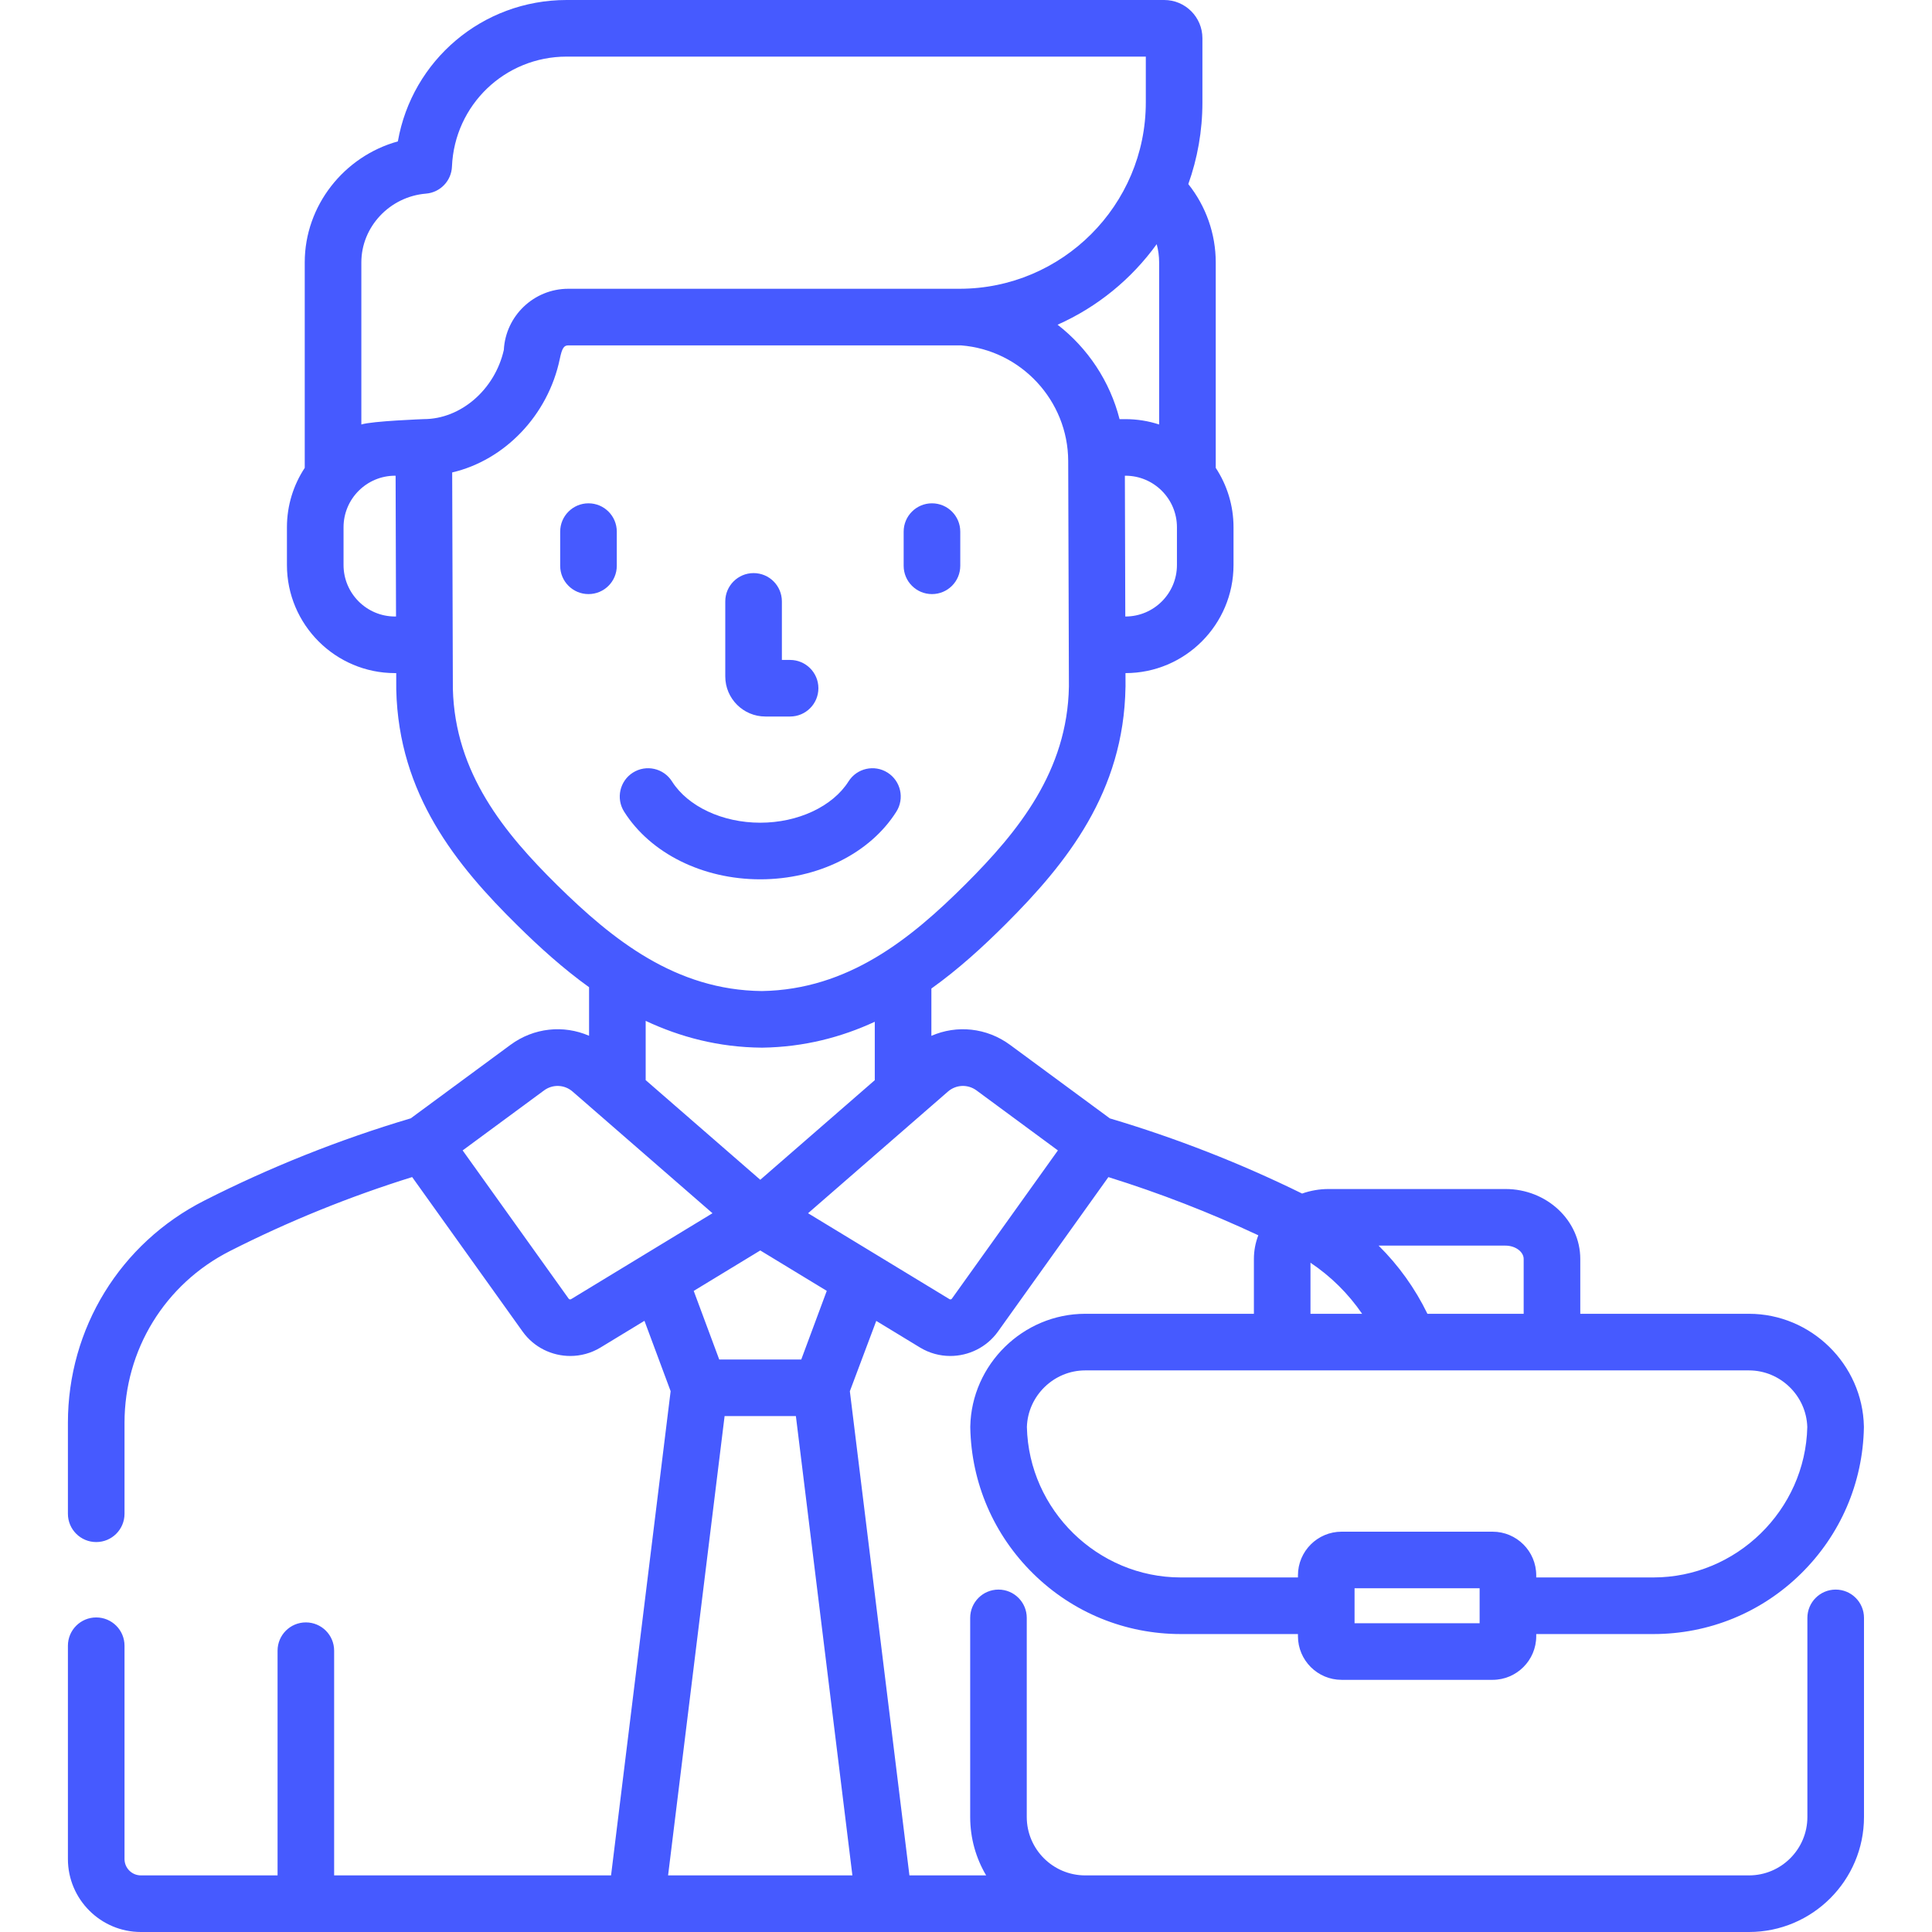 <svg width="60" height="60" viewBox="0 0 60 60" fill="none" xmlns="http://www.w3.org/2000/svg">
<g clip-path="url(#clip0)">
<path d="M23.77 22.252H24.537C25.022 22.252 25.416 21.859 25.416 21.373C25.416 20.888 25.022 20.495 24.537 20.495H24.282V18.677C24.282 18.192 23.889 17.798 23.403 17.798C22.918 17.798 22.524 18.192 22.524 18.677V21.007C22.524 21.694 23.083 22.252 23.77 22.252Z" fill="#465AFF"/>
<path d="M27.837 25.207C28.097 24.797 27.974 24.254 27.564 23.994C27.154 23.735 26.611 23.857 26.352 24.267C25.858 25.047 24.782 25.55 23.61 25.55C22.438 25.55 21.362 25.047 20.869 24.267C20.609 23.857 20.067 23.735 19.656 23.994C19.246 24.254 19.124 24.797 19.383 25.207C20.203 26.503 21.823 27.308 23.61 27.308C25.397 27.308 27.017 26.503 27.837 25.207Z" fill="#465AFF"/>
<path d="M28.943 18.45C29.429 18.45 29.822 18.057 29.822 17.571V16.51C29.822 16.025 29.429 15.631 28.943 15.631C28.458 15.631 28.064 16.025 28.064 16.51V17.571C28.064 18.057 28.458 18.45 28.943 18.45Z" fill="#465AFF"/>
<path d="M18.276 15.631C17.791 15.631 17.397 16.025 17.397 16.51V17.571C17.397 18.057 17.791 18.45 18.276 18.45C18.762 18.45 19.155 18.057 19.155 17.571V16.51C19.155 16.025 18.762 15.631 18.276 15.631Z" fill="#465AFF"/>
<path d="M57.009 49.366C56.524 49.366 56.13 49.76 56.13 50.245V56.428C56.13 57.428 55.317 58.242 54.316 58.242H33.702C32.701 58.242 31.887 57.428 31.887 56.428V50.245C31.887 49.76 31.494 49.366 31.009 49.366C30.523 49.366 30.13 49.76 30.13 50.245V56.428C30.13 57.09 30.31 57.71 30.626 58.242H28.243L26.393 43.206L27.213 41.022L28.575 41.85C28.866 42.026 29.19 42.111 29.511 42.111C30.08 42.111 30.64 41.845 30.991 41.355L34.422 36.556C36.011 37.051 37.571 37.657 39.078 38.363C38.989 38.594 38.941 38.841 38.941 39.099V40.801H33.702C31.774 40.801 30.173 42.371 30.133 44.299C30.132 44.311 30.132 44.323 30.133 44.334C30.166 46.055 30.861 47.666 32.089 48.873C33.319 50.082 34.947 50.747 36.671 50.747H40.309V50.814C40.309 51.561 40.917 52.169 41.664 52.169H46.354C47.101 52.169 47.709 51.561 47.709 50.814V50.747H51.347C53.072 50.747 54.699 50.082 55.929 48.873C57.157 47.666 57.852 46.055 57.885 44.334C57.886 44.323 57.886 44.311 57.885 44.3C57.846 42.371 56.245 40.801 54.316 40.801H49.077V39.099C49.077 37.901 48.035 36.926 46.755 36.926H41.263C40.973 36.926 40.695 36.976 40.438 37.067C38.522 36.125 36.517 35.341 34.468 34.733L31.369 32.45C30.641 31.913 29.714 31.824 28.925 32.169V30.7C29.776 30.092 30.536 29.394 31.229 28.703C33.132 26.803 34.9 24.597 34.953 21.342C34.954 21.337 34.954 21.331 34.954 21.325L34.953 20.904C36.803 20.904 38.308 19.398 38.308 17.547V16.374C38.308 15.694 38.105 15.06 37.756 14.53V8.149C37.756 7.261 37.451 6.403 36.904 5.717C37.187 4.924 37.342 4.07 37.342 3.182V1.187C37.342 0.532 36.81 0 36.156 0H17.598C14.976 0 12.796 1.878 12.356 4.391C10.687 4.853 9.464 6.384 9.464 8.149V14.53C9.115 15.059 8.911 15.694 8.911 16.374V17.547C8.911 19.398 10.417 20.904 12.267 20.904H12.305L12.306 21.402C12.306 21.408 12.306 21.414 12.306 21.42C12.383 24.672 14.166 26.866 16.082 28.752C16.751 29.411 17.482 30.075 18.294 30.659V32.167C17.505 31.824 16.58 31.913 15.853 32.449L12.756 34.731C10.55 35.386 8.394 36.245 6.346 37.285C3.733 38.611 2.109 41.255 2.109 44.186V47.011C2.109 47.497 2.503 47.89 2.988 47.89C3.474 47.89 3.867 47.497 3.867 47.011V44.186C3.867 41.921 5.121 39.877 7.141 38.852C8.953 37.932 10.854 37.161 12.8 36.555L16.231 41.354C16.582 41.845 17.142 42.111 17.711 42.111C18.032 42.111 18.356 42.026 18.647 41.85L20.014 41.019L20.827 43.204L18.977 58.242H10.377V51.264C10.377 50.778 9.984 50.385 9.499 50.385C9.013 50.385 8.62 50.778 8.62 51.264V58.242H4.376C4.095 58.242 3.867 58.014 3.867 57.734V51.11C3.867 50.624 3.474 50.231 2.988 50.231C2.503 50.231 2.109 50.624 2.109 51.11V57.734C2.109 58.983 3.126 60 4.376 60H54.316C56.286 60 57.888 58.397 57.888 56.428V50.245C57.888 49.76 57.495 49.366 57.009 49.366ZM45.951 50.411H42.067V49.325H45.951V50.411ZM46.755 38.684C47.061 38.684 47.319 38.874 47.319 39.099V40.801H44.33C43.946 40.01 43.432 39.295 42.814 38.684H46.755ZM40.698 39.215C41.331 39.638 41.874 40.177 42.302 40.801H40.698V39.215ZM54.316 42.559C55.29 42.559 56.099 43.347 56.127 44.319C56.067 46.896 53.927 48.989 51.347 48.989H47.709V48.923C47.709 48.175 47.101 47.568 46.354 47.568H41.664C40.917 47.568 40.309 48.175 40.309 48.923V48.989H36.671C34.091 48.989 31.951 46.896 31.891 44.319C31.919 43.347 32.729 42.559 33.702 42.559H54.316ZM29.439 33.9C29.692 33.68 30.057 33.666 30.326 33.864L32.854 35.727L29.561 40.332C29.544 40.355 29.512 40.362 29.488 40.347L25.095 37.678L29.439 33.9ZM23.611 38.834L25.676 40.089L24.884 42.22H22.336L21.544 40.09L23.611 38.834ZM23.611 36.639L20.052 33.544V31.704C21.119 32.204 22.311 32.525 23.658 32.536H23.666H23.679C24.98 32.516 26.133 32.21 27.167 31.732V33.546L23.611 36.639ZM36.551 16.374V17.547C36.551 18.429 35.834 19.146 34.953 19.146H34.947L34.934 14.774H34.953C35.834 14.774 36.551 15.492 36.551 16.374ZM35.998 8.149V13.183C35.669 13.075 35.317 13.017 34.953 13.017H34.769C34.47 11.84 33.781 10.811 32.844 10.084C34.079 9.536 35.14 8.667 35.922 7.583C35.972 7.766 35.998 7.956 35.998 8.149ZM12.267 19.146C11.386 19.146 10.669 18.429 10.669 17.547V16.374C10.669 15.492 11.386 14.774 12.267 14.774H12.286L12.299 19.146H12.267ZM11.222 13.183V8.149C11.222 7.043 12.104 6.105 13.23 6.013C13.672 5.977 14.018 5.617 14.036 5.173C14.116 3.258 15.68 1.758 17.598 1.758H35.584V3.182C35.584 6.373 32.988 8.968 29.798 8.968H17.649C16.579 8.968 15.702 9.811 15.647 10.867C15.369 12.097 14.312 13.016 13.162 13.016C13.162 13.017 11.551 13.075 11.222 13.183ZM17.315 27.5C15.665 25.874 14.129 24.009 14.064 21.388L14.043 14.672C15.668 14.294 17.02 12.901 17.385 11.146C17.455 10.81 17.513 10.726 17.649 10.726H29.798H29.844C31.71 10.871 33.169 12.441 33.174 14.319L33.196 21.322C33.149 23.946 31.626 25.822 29.987 27.459C28.286 29.156 26.343 30.733 23.662 30.778C20.983 30.751 19.029 29.187 17.315 27.5ZM17.735 40.347C17.71 40.362 17.678 40.355 17.661 40.332L14.368 35.727L16.896 33.864C17.165 33.666 17.53 33.68 17.783 33.9L22.127 37.678L17.735 40.347ZM20.748 58.242L22.503 43.978H24.717L26.472 58.242H20.748Z" fill="#465AFF"/>
</g>
<defs>
<clipPath id="clip0">
<rect width="60" height="60" fill="#465AFF"/>
</clipPath>
</defs>
</svg>
